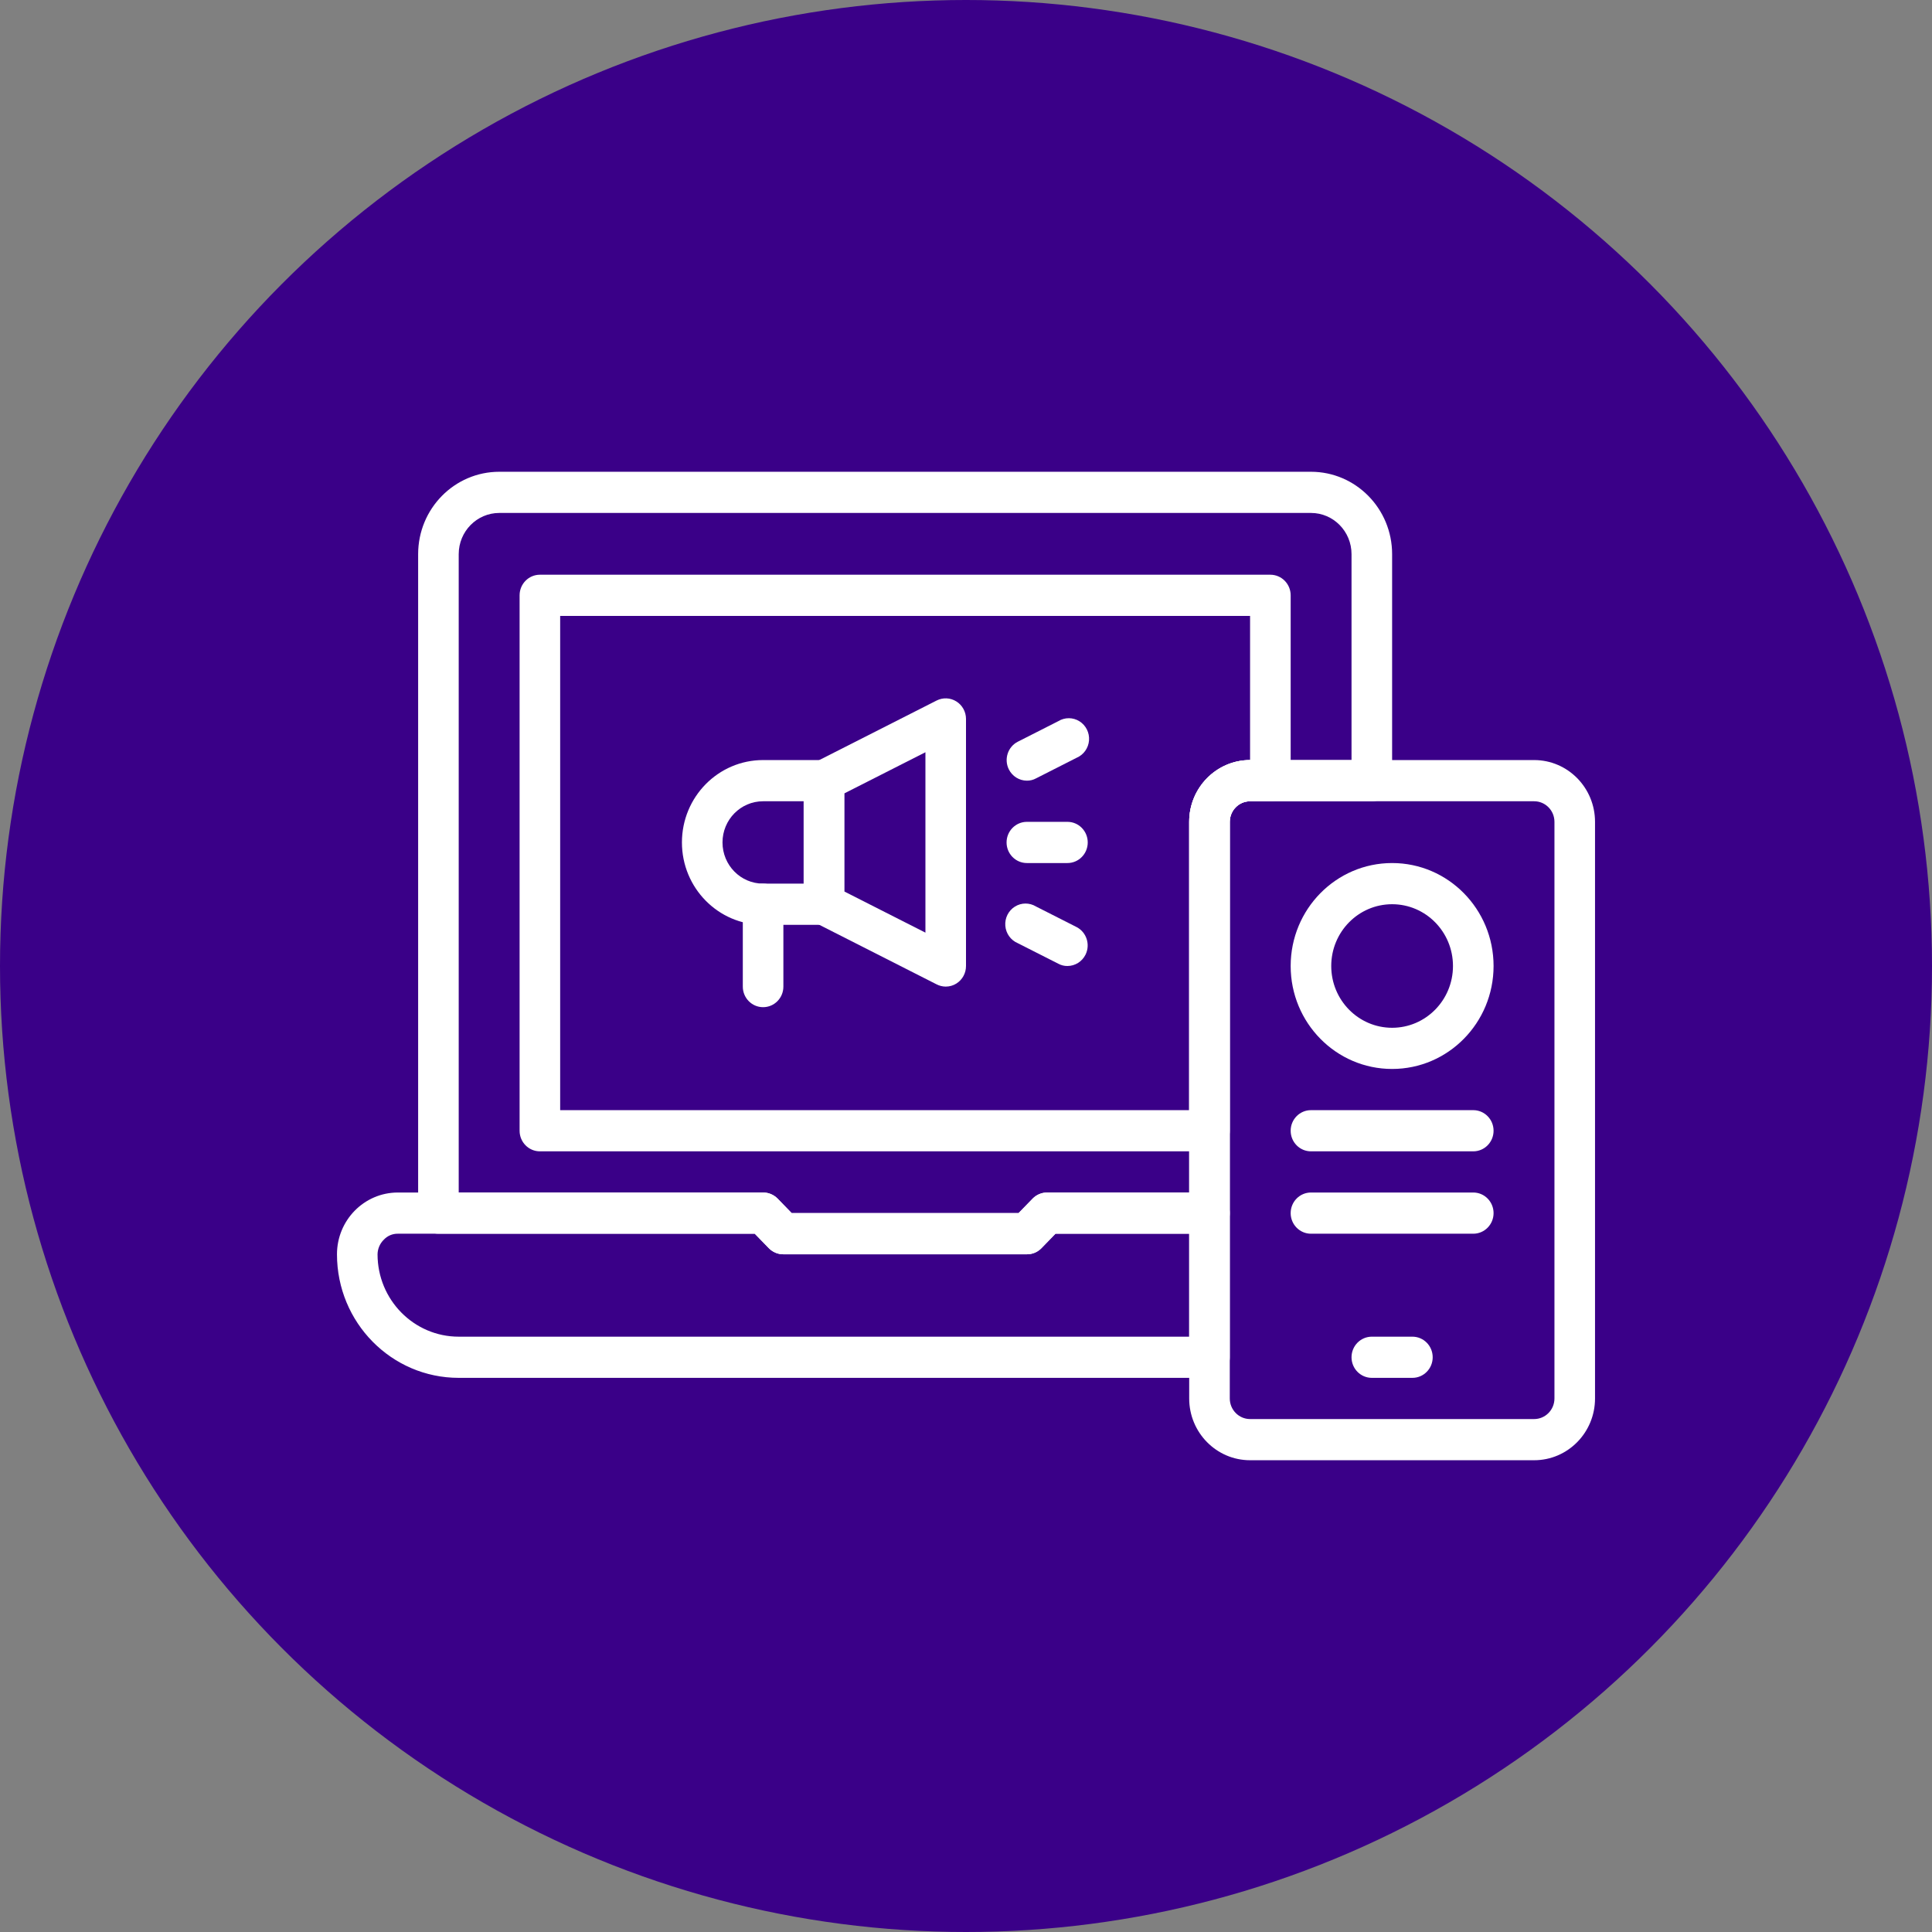 <?xml version="1.0" encoding="UTF-8"?>
<svg width="86px" height="86px" viewBox="0 0 86 86" version="1.1" xmlns="http://www.w3.org/2000/svg" xmlns:xlink="http://www.w3.org/1999/xlink">
    <rect x="0" y="0" width="86" height="86" fill="#808080" stroke="none"/>
    <!-- Generator: Sketch 52.5 (67469) - http://www.bohemiancoding.com/sketch -->
    <title>Group 4</title>
    <desc>Created with Sketch.</desc>
    <g id="Page-1" stroke="none" stroke-width="1" fill="none" fill-rule="evenodd">
        <g id="10-NGSchool_Landing-page" transform="translate(-663, -775)">
            <g id="Group-4" transform="translate(663, 775)">
                <circle id="Oval-Copy-3" fill="#3A0088" cx="43" cy="43" r="43"></circle>
                <g id="noun_digital-marketing_2663156" transform="translate(15, 21)" fill="#FFFFFF" fill-rule="nonzero">
                    <g id="Group">
                        <path d="M38.839,40.333 L5.419,40.333 C2.426,40.333 8.02225669e-16,37.871 4.01112835e-16,34.833 C2.00556417e-16,33.315 1.213,32.083 2.71,32.083 L18.968,32.083 C19.208,32.082 19.439,32.178 19.609,32.349 L20.241,33 L30.339,33 L30.972,32.349 C31.142,32.178 31.373,32.082 31.613,32.083 L38.839,32.083 C39.338,32.083 39.742,32.494 39.742,33 L39.742,39.417 C39.742,39.923 39.338,40.333 38.839,40.333 Z M2.71,33.917 C2.474,33.913 2.248,34.009 2.086,34.182 C1.911,34.352 1.81,34.587 1.806,34.833 C1.806,36.858 3.424,38.5 5.419,38.5 L37.935,38.5 L37.935,33.917 L31.983,33.917 L31.351,34.568 C31.181,34.739 30.95,34.835 30.71,34.833 L19.871,34.833 C19.631,34.835 19.4,34.739 19.23,34.568 L18.597,33.917 L2.71,33.917 Z" id="Shape"></path>
                        <path d="M30.71,34.833 L19.871,34.833 C19.631,34.835 19.4,34.739 19.23,34.568 L18.597,33.917 L4.516,33.917 C4.017,33.917 3.613,33.506 3.613,33 L3.613,3.667 C3.613,1.642 5.23,0 7.226,0 L43.355,0 C45.35,0 46.968,1.642 46.968,3.667 L46.968,13.75 C46.968,14.256 46.563,14.667 46.065,14.667 L40.645,14.667 C40.146,14.667 39.742,15.077 39.742,15.583 L39.742,33 C39.742,33.506 39.338,33.917 38.839,33.917 L31.983,33.917 L31.351,34.568 C31.181,34.739 30.95,34.835 30.71,34.833 Z M20.241,33 L30.339,33 L30.972,32.349 C31.142,32.178 31.373,32.082 31.613,32.083 L37.935,32.083 L37.935,15.583 C37.935,14.065 39.149,12.833 40.645,12.833 L45.161,12.833 L45.161,3.667 C45.161,2.654 44.353,1.833 43.355,1.833 L7.226,1.833 C6.228,1.833 5.419,2.654 5.419,3.667 L5.419,32.083 L18.968,32.083 C19.208,32.082 19.439,32.178 19.609,32.349 L20.241,33 Z" id="Shape"></path>
                        <path d="M38.839,30.25 L9.032,30.25 C8.533,30.25 8.129,29.84 8.129,29.333 L8.129,5.5 C8.129,4.994 8.533,4.583 9.032,4.583 L41.548,4.583 C42.047,4.583 42.452,4.994 42.452,5.5 L42.452,13.75 C42.452,14.256 42.047,14.667 41.548,14.667 L40.645,14.667 C40.146,14.667 39.742,15.077 39.742,15.583 L39.742,29.333 C39.742,29.84 39.338,30.25 38.839,30.25 Z M9.935,28.417 L37.935,28.417 L37.935,15.583 C37.935,14.065 39.149,12.833 40.645,12.833 L40.645,6.417 L9.935,6.417 L9.935,28.417 Z" id="Shape"></path>
                        <path d="M53.29,44 L40.645,44 C39.149,44 37.935,42.769 37.935,41.25 L37.935,15.583 C37.935,14.065 39.149,12.833 40.645,12.833 L53.29,12.833 C54.787,12.833 56,14.065 56,15.583 L56,41.25 C56,42.769 54.787,44 53.29,44 Z M40.645,14.667 C40.146,14.667 39.742,15.077 39.742,15.583 L39.742,41.25 C39.742,41.756 40.146,42.167 40.645,42.167 L53.29,42.167 C53.789,42.167 54.194,41.756 54.194,41.25 L54.194,15.583 C54.194,15.077 53.789,14.667 53.29,14.667 L40.645,14.667 Z" id="Shape"></path>
                        <path d="M47.871,40.333 L46.065,40.333 C45.566,40.333 45.161,39.923 45.161,39.417 C45.161,38.91 45.566,38.5 46.065,38.5 L47.871,38.5 C48.37,38.5 48.774,38.91 48.774,39.417 C48.774,39.923 48.37,40.333 47.871,40.333 Z" id="Path"></path>
                        <path d="M21.677,20.167 L18.968,20.167 C16.972,20.167 15.355,18.525 15.355,16.5 C15.355,14.475 16.972,12.833 18.968,12.833 L21.677,12.833 C22.176,12.833 22.581,13.244 22.581,13.75 L22.581,19.25 C22.581,19.756 22.176,20.167 21.677,20.167 Z M18.968,14.667 C17.97,14.667 17.161,15.487 17.161,16.5 C17.161,17.513 17.97,18.333 18.968,18.333 L20.774,18.333 L20.774,14.667 L18.968,14.667 Z" id="Shape"></path>
                        <path d="M27.097,22.917 C26.955,22.916 26.816,22.881 26.69,22.816 L21.271,20.066 C20.967,19.911 20.775,19.595 20.774,19.25 L20.774,13.75 C20.775,13.405 20.967,13.089 21.271,12.934 L26.69,10.184 C26.97,10.041 27.302,10.055 27.569,10.222 C27.836,10.388 27.999,10.682 28,11 L28,22 C28.001,22.317 27.84,22.611 27.575,22.779 C27.432,22.87 27.266,22.917 27.097,22.917 Z M22.581,18.682 L26.194,20.515 L26.194,12.485 L22.581,14.318 L22.581,18.682 Z" id="Shape"></path>
                        <path d="M32.516,17.417 L30.71,17.417 C30.211,17.417 29.806,17.006 29.806,16.5 C29.806,15.994 30.211,15.583 30.71,15.583 L32.516,15.583 C33.015,15.583 33.419,15.994 33.419,16.5 C33.419,17.006 33.015,17.417 32.516,17.417 Z" id="Path"></path>
                        <path d="M30.71,13.75 C30.37,13.749 30.059,13.554 29.906,13.246 C29.683,12.795 29.86,12.246 30.303,12.018 L32.11,11.101 C32.4,10.924 32.763,10.926 33.051,11.107 C33.339,11.288 33.503,11.617 33.476,11.96 C33.449,12.302 33.235,12.6 32.923,12.732 L31.116,13.649 C30.991,13.717 30.851,13.752 30.71,13.75 Z" id="Path"></path>
                        <path d="M32.516,22 C32.374,22.002 32.235,21.967 32.11,21.899 L30.303,20.983 C29.991,20.85 29.777,20.552 29.75,20.21 C29.723,19.867 29.887,19.538 30.175,19.357 C30.463,19.176 30.826,19.174 31.116,19.351 L32.923,20.267 C33.365,20.496 33.543,21.045 33.32,21.496 C33.167,21.804 32.856,21.999 32.516,22 Z" id="Path"></path>
                        <path d="M18.968,23.833 C18.469,23.833 18.065,23.423 18.065,22.917 L18.065,19.25 C18.065,18.744 18.469,18.333 18.968,18.333 C19.467,18.333 19.871,18.744 19.871,19.25 L19.871,22.917 C19.871,23.423 19.467,23.833 18.968,23.833 Z" id="Path"></path>
                        <path d="M46.968,26.583 C44.474,26.583 42.452,24.531 42.452,22 C42.452,19.469 44.474,17.417 46.968,17.417 C49.462,17.417 51.484,19.469 51.484,22 C51.484,24.531 49.462,26.583 46.968,26.583 Z M46.968,19.25 C45.471,19.25 44.258,20.481 44.258,22 C44.258,23.519 45.471,24.75 46.968,24.75 C48.464,24.75 49.677,23.519 49.677,22 C49.677,20.481 48.464,19.25 46.968,19.25 Z" id="Shape"></path>
                        <path d="M50.581,30.25 L43.355,30.25 C42.856,30.25 42.452,29.84 42.452,29.333 C42.452,28.827 42.856,28.417 43.355,28.417 L50.581,28.417 C51.079,28.417 51.484,28.827 51.484,29.333 C51.484,29.84 51.079,30.25 50.581,30.25 Z" id="Path"></path>
                        <path d="M50.581,33.917 L43.355,33.917 C42.856,33.917 42.452,33.506 42.452,33 C42.452,32.494 42.856,32.083 43.355,32.083 L50.581,32.083 C51.079,32.083 51.484,32.494 51.484,33 C51.484,33.506 51.079,33.917 50.581,33.917 Z" id="Path"></path>
                    </g>
                </g>
            </g>
        </g>
    </g>
</svg>
